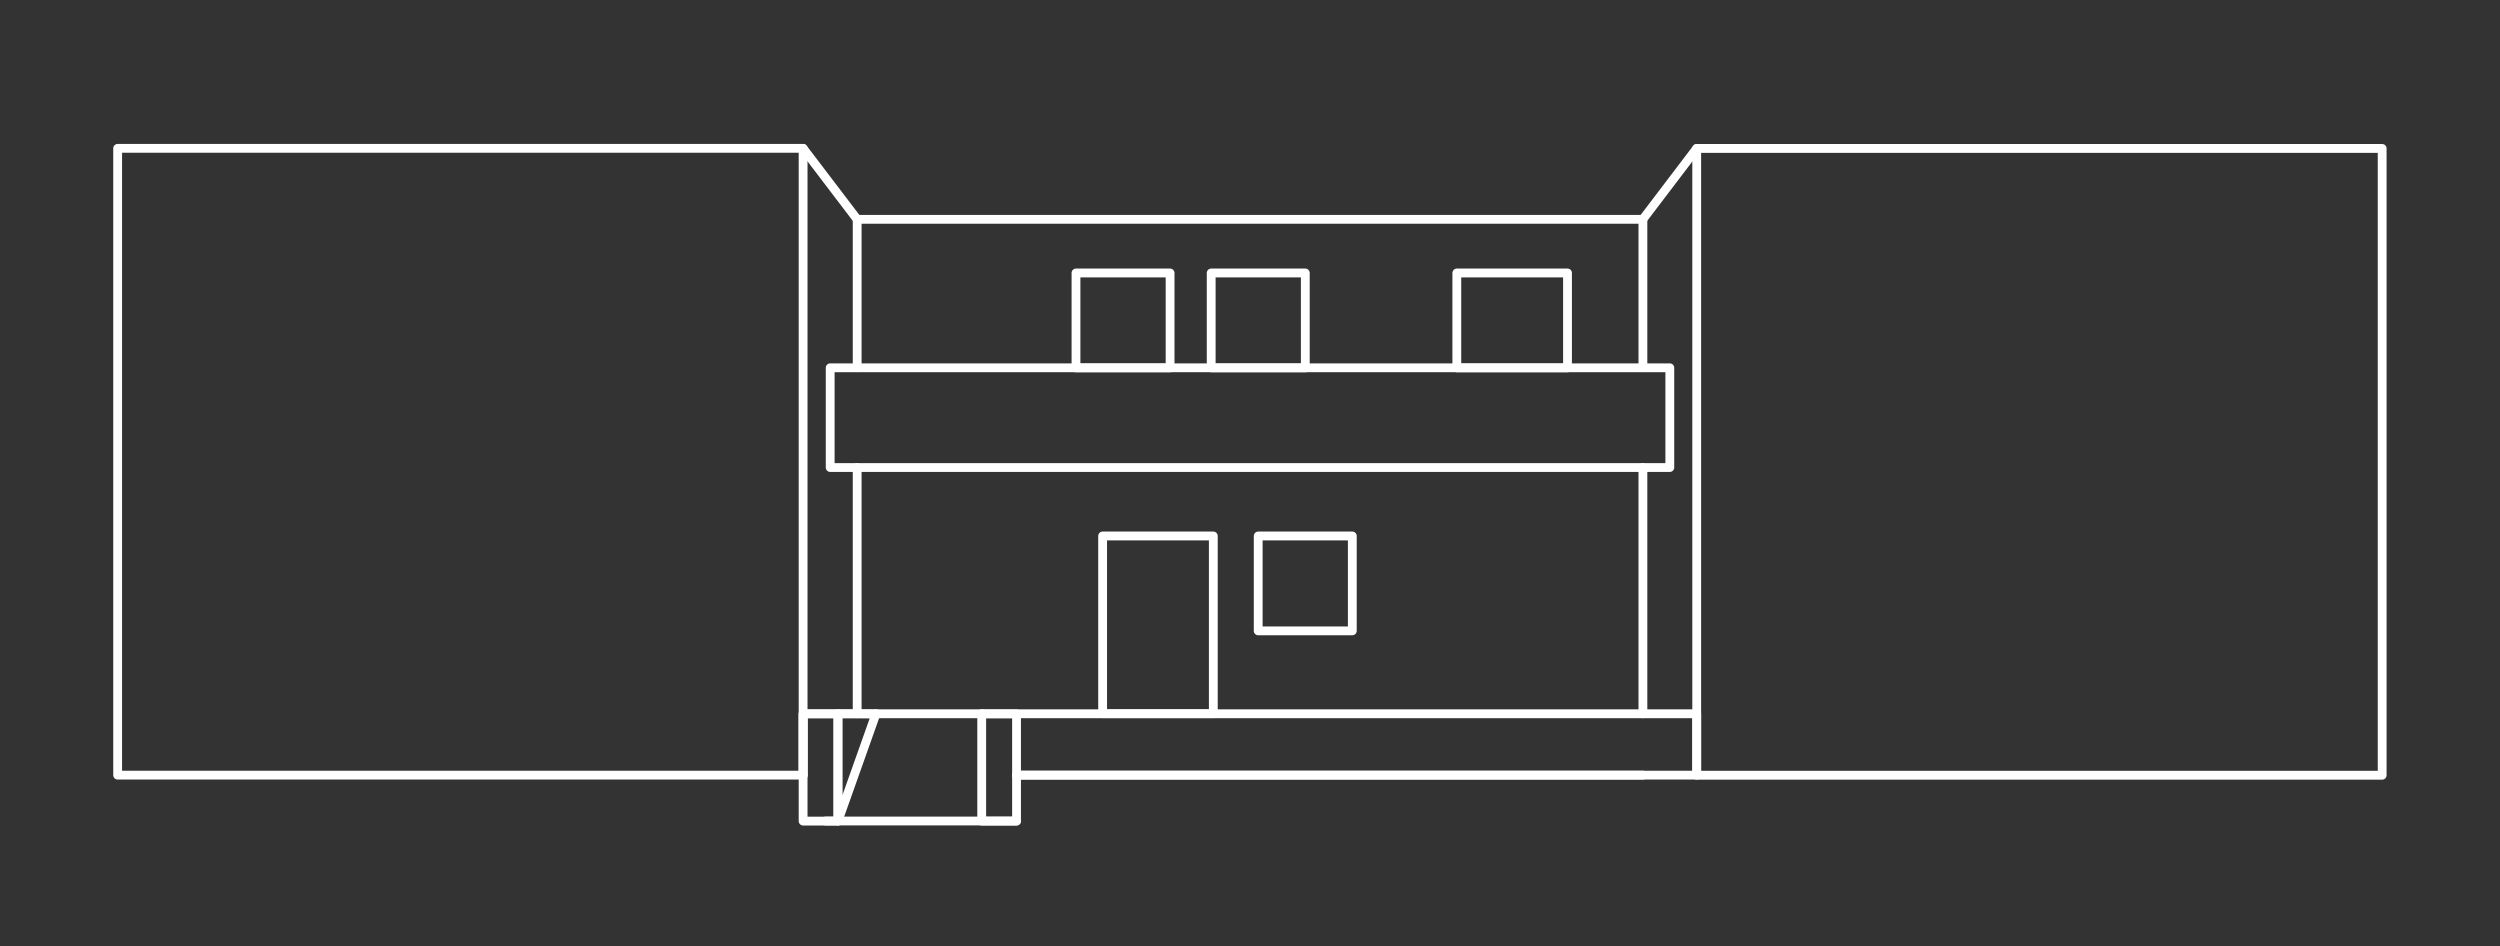 <svg id="Ebene_1" data-name="Ebene 1" xmlns="http://www.w3.org/2000/svg" viewBox="0 0 283.46 107.26"><rect x="0" y="0" width="283.46" height="107.26" fill="#333333" stroke="none"/><defs><style>.cls-1{fill:none;stroke:#fff;stroke-linecap:round;stroke-linejoin:round;}</style></defs><polyline class="cls-1" points="91.06 87.89 91.06 80.93 91.06 16.82 13.34 16.82 13.34 87.89 91.06 87.89"/><rect class="cls-1" x="192.38" y="16.83" width="77.72" height="71.07"/><polyline class="cls-1" points="97.19 41.69 97.19 24.87 186.28 24.87 186.28 41.69"/><line class="cls-1" x1="186.28" y1="87.89" x2="115.26" y2="87.89"/><line class="cls-1" x1="97.19" y1="80.93" x2="97.19" y2="53.01"/><line class="cls-1" x1="186.28" y1="80.93" x2="186.28" y2="53.01"/><line class="cls-1" x1="91.07" y1="16.83" x2="97.19" y2="24.87"/><line class="cls-1" x1="192.38" y1="16.83" x2="186.27" y2="24.87"/><polyline class="cls-1" points="115.25 87.89 186.28 87.89 192.38 87.89 192.38 80.93 186.28 80.93 137.57 80.93 125.03 80.93 115.25 80.93 111.32 80.93"/><polyline class="cls-1" points="99.33 80.93 97.19 80.93 95 80.93 91.06 80.93 91.06 87.89 91.09 87.89"/><rect class="cls-1" x="94.13" y="41.7" width="95.2" height="11.31"/><rect class="cls-1" x="165.18" y="30.95" width="12.55" height="10.76"/><rect class="cls-1" x="137.33" y="30.95" width="10.67" height="10.76"/><rect class="cls-1" x="142.66" y="60.77" width="10.67" height="10.76"/><rect class="cls-1" x="125.02" y="60.77" width="12.55" height="20.15"/><rect class="cls-1" x="122" y="30.95" width="10.67" height="10.76"/><rect class="cls-1" x="111.31" y="80.94" width="3.95" height="12.16"/><rect class="cls-1" x="91.06" y="80.94" width="3.95" height="12.16"/><polygon class="cls-1" points="99.32 80.94 95.01 80.93 95.01 93.09 99.32 80.94"/><line class="cls-1" x1="111.32" y1="80.93" x2="99.33" y2="80.93"/><line class="cls-1" x1="115.26" y1="93.09" x2="93.62" y2="93.09"/></svg>